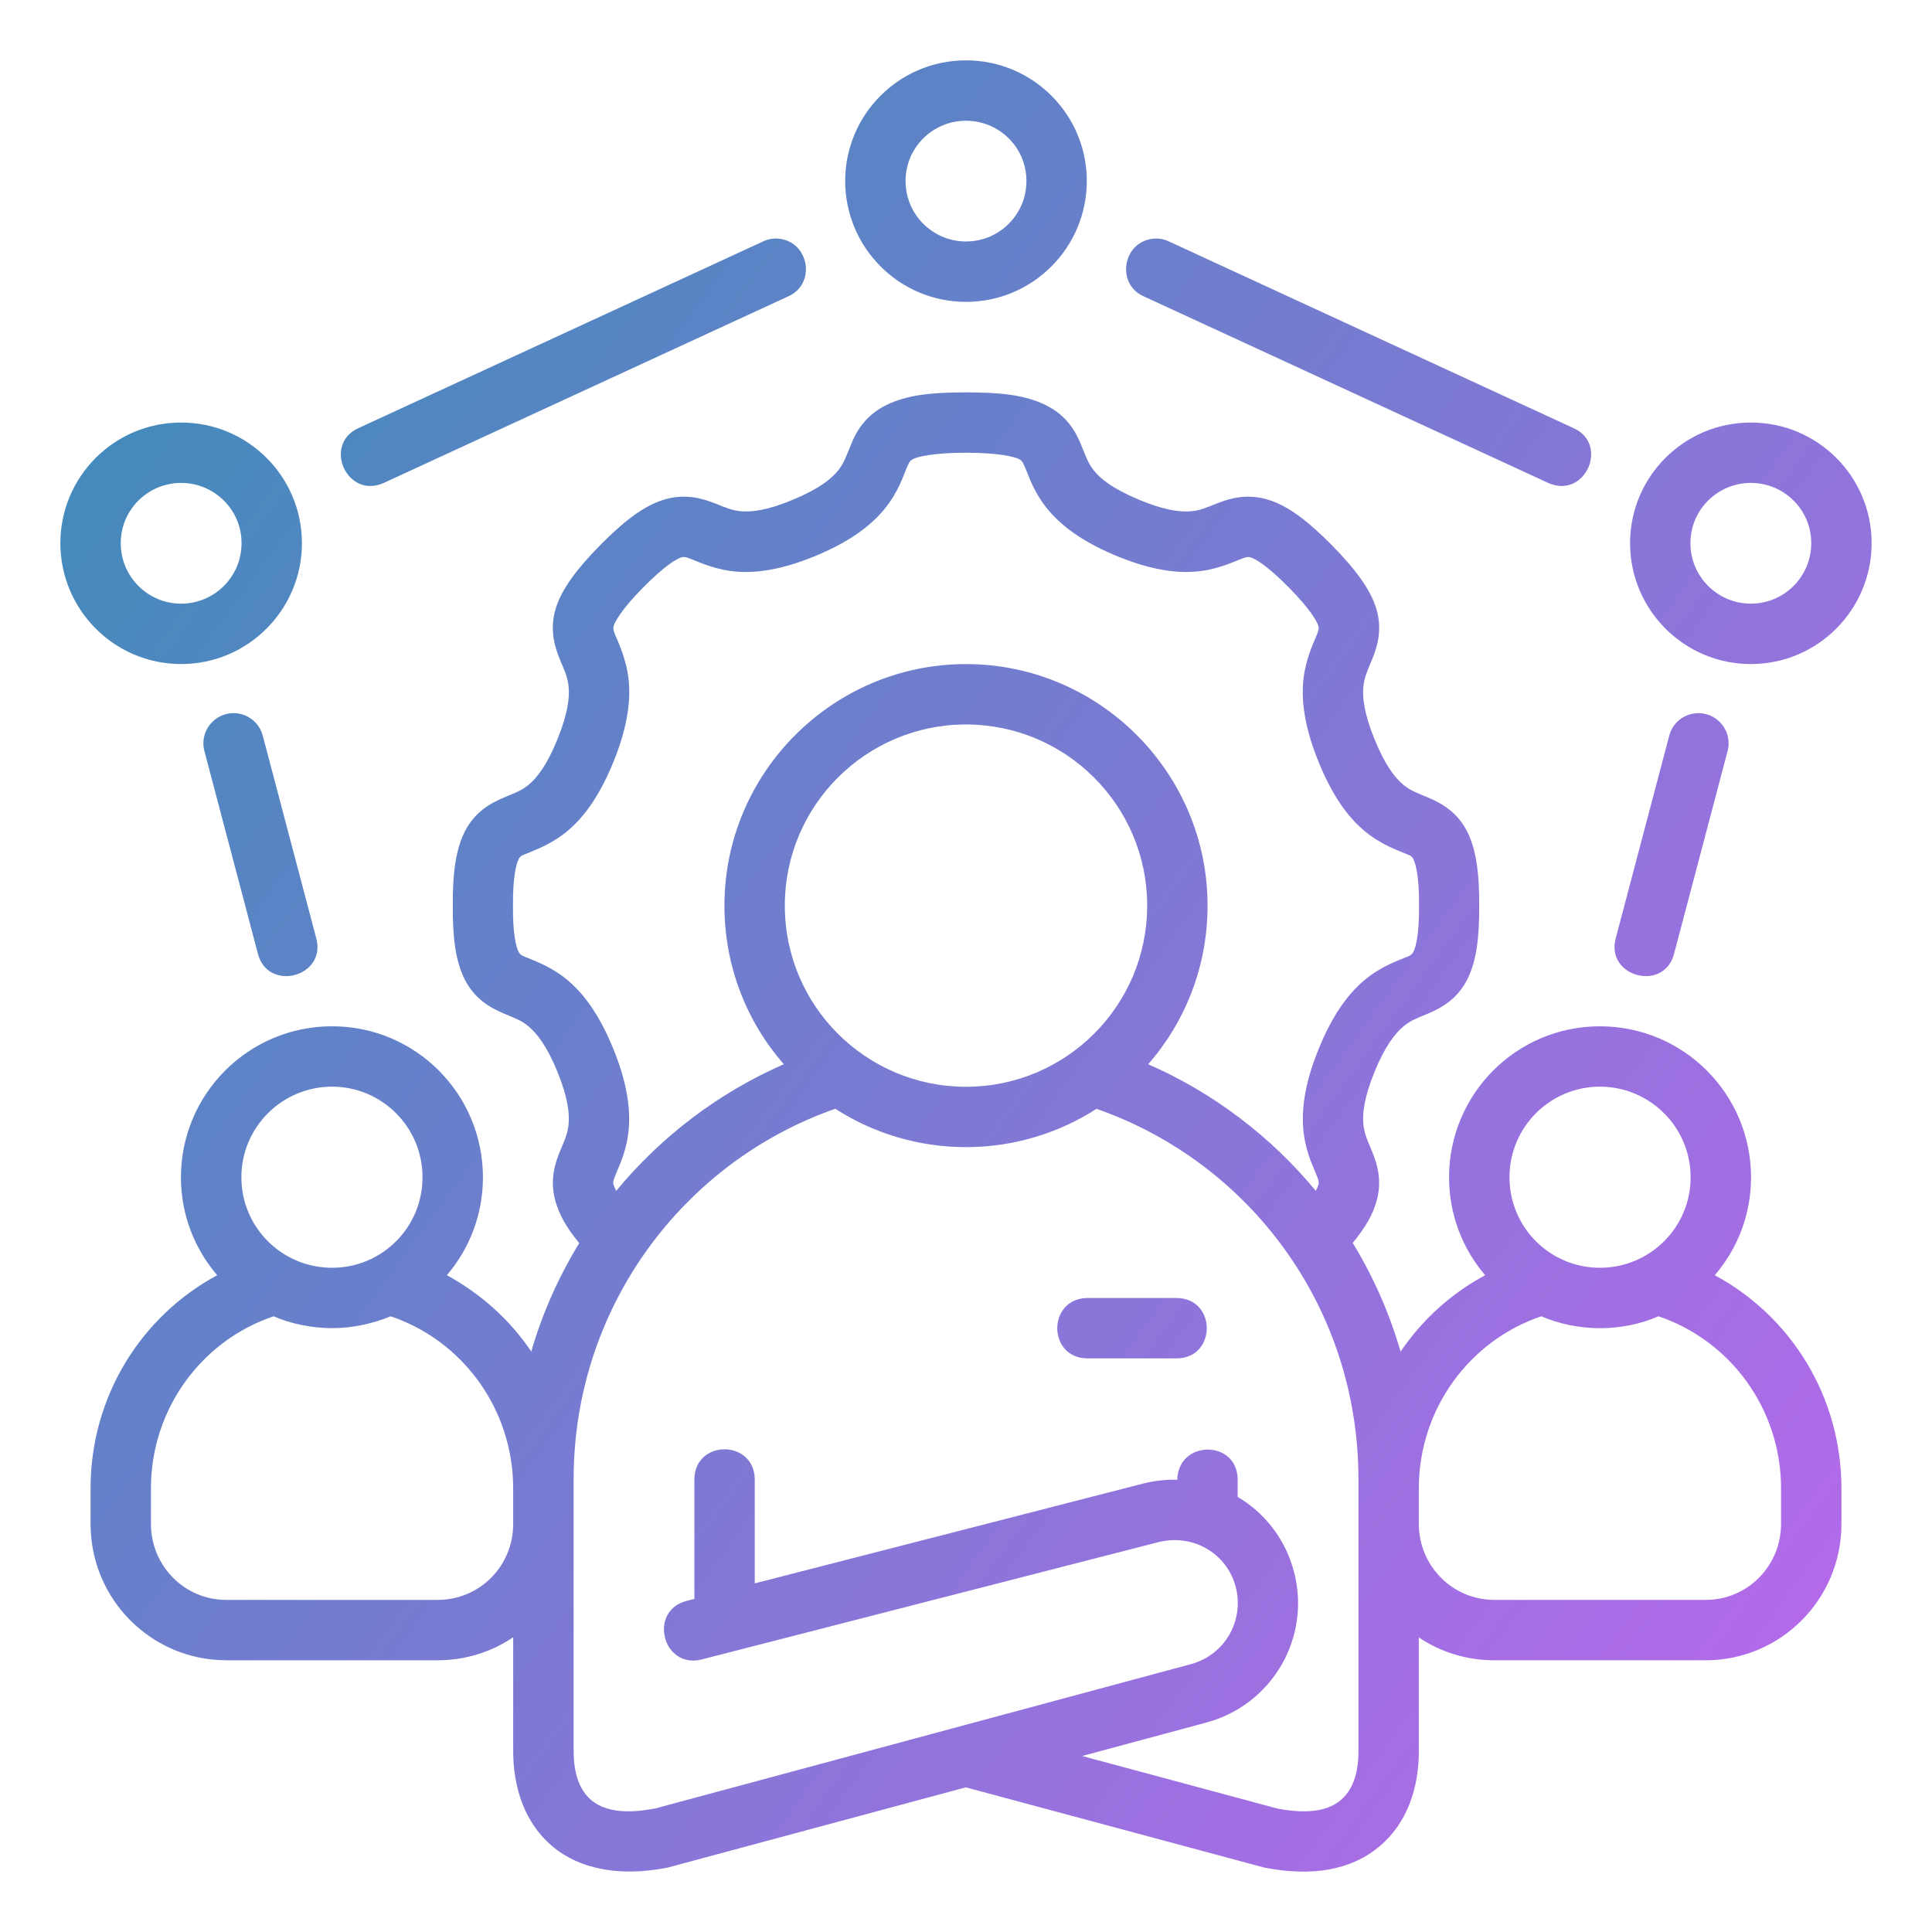 <svg width="512" height="512" viewBox="0 0 512 512" fill="none" xmlns="http://www.w3.org/2000/svg">
<path d="M256 15.996C238.234 15.996 223.984 30.386 223.984 47.964C223.984 65.542 238.234 79.995 256 79.995C273.766 79.995 288.016 65.542 288.016 47.964C288.016 30.386 273.766 15.996 256 15.996ZM256 31.996C264.744 31.996 272.016 39.033 272.016 47.964C272.016 56.895 264.775 63.995 256 63.995C247.225 63.995 239.984 56.895 239.984 47.964C239.984 39.033 247.256 31.996 256 31.996ZM202.203 63.994L95.078 113.415C85.427 117.657 91.903 132.46 101.781 127.946L208.922 78.525C216.391 75.191 214.451 63.833 206.094 63.229C204.751 63.139 203.418 63.411 202.203 63.994ZM410.22 127.947C420.098 132.461 426.574 117.657 416.923 113.416L309.798 63.995C308.585 63.414 307.249 63.154 305.907 63.23C297.548 63.834 295.609 75.192 303.079 78.526L410.22 127.947ZM235.031 107.275C229.056 110.169 226.846 114.634 225.531 117.791C224.216 120.948 223.699 122.732 222.047 124.759C220.393 126.785 217.378 129.376 210.406 132.321C203.409 135.279 199.335 135.696 196.641 135.509C193.946 135.328 192.332 134.511 189.266 133.323C186.199 132.132 181.421 130.605 175.5 132.558C170.152 134.321 164.881 138.568 159.031 144.495C152.685 150.924 148.853 156.23 147.328 161.089C145.478 166.988 147.147 171.739 148.389 174.776C149.638 177.813 150.47 179.441 150.702 182.104C150.944 184.767 150.581 188.858 147.748 195.869C144.903 202.88 142.332 206.046 140.311 207.791C138.291 209.535 136.559 210.073 133.577 211.338C129.697 212.979 125.815 215.275 123.233 220.259C120.886 224.79 119.926 231.136 119.998 239.977C119.938 248.1 120.657 254.726 123.233 259.696C125.815 264.68 129.718 266.983 133.577 268.617C136.558 269.881 138.196 270.389 140.217 272.133C142.237 273.878 144.902 277.074 147.748 284.086C150.542 290.962 150.904 295.023 150.702 297.679C150.491 300.337 149.717 301.942 148.513 304.82C147.062 308.288 145.71 312.624 147.092 317.929C148.108 321.828 150.17 325.4 153.498 329.444C148.053 338.379 143.772 347.882 140.795 358.163C135.019 349.626 127.426 342.881 118.42 337.944C124.401 330.941 127.983 321.889 127.983 311.991C127.983 289.995 110.214 271.977 87.999 271.977C65.783 271.977 47.952 289.995 47.952 311.991C47.952 321.901 51.554 330.938 57.561 337.944C37.458 348.779 23.999 370.002 23.999 394.458V403.849C23.999 423.887 40.16 439.989 59.983 439.989H115.967C123.369 439.989 130.261 437.775 135.999 433.895V464.051C135.999 473.655 139.016 483.063 146.342 489.253C153.667 495.443 164.381 497.373 176.639 494.987C176.821 494.957 176.996 494.897 177.171 494.867L255.953 473.664L335.047 494.929C347.57 497.375 357.983 495.703 365.64 489.257C372.964 483.091 376 473.72 376 464.164V433.929C381.738 437.808 388.63 439.992 396.031 439.992H452.015C471.838 439.992 487.999 423.89 487.999 403.852V394.461C487.999 370.005 474.54 348.782 454.437 337.947C460.444 330.941 464.046 321.904 464.046 311.994C464.046 289.998 446.215 271.98 424 271.98C401.784 271.98 384.015 289.998 384.015 311.994C384.015 321.892 387.596 330.944 393.578 337.947C384.635 342.759 376.948 349.66 371.172 358.197C368.193 347.918 363.931 338.319 358.484 329.385C361.816 325.337 363.89 321.834 364.906 317.932C366.288 312.626 364.935 308.291 363.485 304.823C362.284 301.944 361.501 300.338 361.296 297.682C361.084 295.027 361.447 290.965 364.25 284.089C367.095 277.077 369.76 273.881 371.781 272.136C373.801 270.391 375.439 269.883 378.422 268.62C382.281 266.985 386.183 264.683 388.765 259.699C391.342 254.729 392.067 248.103 392 239.98C392.06 231.139 391.114 224.793 388.765 220.262C386.183 215.278 382.301 212.984 378.422 211.341C375.44 210.077 373.708 209.538 371.687 207.794C369.668 206.049 367.096 202.883 364.25 195.872C361.405 188.861 361.065 184.769 361.296 182.107C361.538 179.446 362.36 177.816 363.609 174.779C364.858 171.742 366.524 166.991 364.67 161.092C363.146 156.233 359.313 150.927 352.967 144.498C347.117 138.571 341.846 134.325 336.499 132.561C330.578 130.608 325.799 132.135 322.733 133.326C319.666 134.517 318.052 135.325 315.358 135.512C312.664 135.693 308.59 135.27 301.592 132.325C294.62 129.379 291.604 126.789 289.951 124.762C288.297 122.736 287.783 120.951 286.467 117.794C285.152 114.637 282.942 110.173 276.967 107.278C271.784 104.766 265.568 103.981 255.999 103.98C246.43 103.978 240.215 104.765 235.031 107.275ZM48 111.978C30.234 111.978 16 126.368 16 143.946C16 161.524 30.234 175.977 48 175.977C65.766 175.977 80.016 161.524 80.016 143.946C80.016 126.368 65.766 111.978 48 111.978ZM464 111.978C446.234 111.978 431.984 126.368 431.984 143.946C431.984 161.524 446.234 175.977 464 175.977C481.766 175.977 496 161.524 496 143.946C496 126.368 481.766 111.978 464 111.978ZM270 121.635C271.101 122.167 271.209 123.026 271.717 123.994C272.603 126.119 273.967 130.444 277.561 134.853C281.155 139.26 286.684 143.435 295.327 147.087C303.944 150.728 310.803 151.902 316.468 151.508C322.133 151.115 326.323 149.132 328.577 148.258C329.916 147.738 330.591 147.439 331.467 147.726C332.616 148.107 335.535 149.589 341.577 155.71C347.339 161.548 349.019 164.736 349.374 165.866C349.616 166.813 349.223 167.65 348.781 168.694C348.025 170.529 345.851 175.026 345.359 180.678C344.866 186.33 345.91 193.23 349.422 201.881C352.933 210.531 356.932 216.182 361.234 219.896C365.537 223.61 369.926 225.147 372.171 226.099C373.441 226.637 374.04 226.685 374.53 227.629C375.02 228.575 376.132 231.706 376.06 239.972C376.12 247.752 375.186 251.047 374.53 252.316C374.04 253.262 373.151 253.431 372.171 253.846C369.925 254.798 365.537 256.334 361.234 260.049C356.932 263.763 352.933 269.413 349.422 278.064C345.978 286.548 344.932 293.31 345.359 298.907C345.786 304.504 347.615 308.312 348.718 310.954C349.187 312.275 349.653 313.016 349.423 313.908C349.362 314.15 349.015 315.002 348.703 315.595C336.845 301.233 321.601 289.609 304.282 282.033C314.122 270.767 320.016 256.072 320.016 239.987C320.016 204.736 291.252 175.989 256.001 175.989C220.749 175.989 191.985 204.736 191.985 239.987C191.985 256.076 197.875 270.766 207.719 282.033C190.398 289.606 175.153 301.234 163.298 315.595C162.989 315.002 162.644 314.159 162.578 313.908C162.336 313.016 162.82 312.275 163.282 310.954C164.386 308.311 166.215 304.504 166.642 298.907C167.068 293.31 166.022 286.548 162.579 278.064C159.068 269.413 155.069 263.763 150.767 260.049C146.464 256.335 142.075 254.797 139.829 253.846C138.847 253.431 137.961 253.259 137.471 252.316C136.815 251.049 135.874 247.752 135.941 239.972C135.88 231.706 136.981 228.575 137.471 227.629C137.961 226.682 138.559 226.637 139.829 226.099C142.076 225.146 146.464 223.61 150.767 219.896C155.069 216.182 159.068 210.531 162.579 201.881C166.09 193.23 167.135 186.33 166.642 180.678C166.149 175.026 163.975 170.528 163.22 168.694C162.79 167.647 162.373 166.81 162.627 165.866C162.981 164.736 164.662 161.548 170.424 155.71C176.466 149.589 179.384 148.106 180.534 147.726C181.411 147.424 182.085 147.737 183.424 148.258C185.677 149.132 189.869 151.116 195.534 151.508C201.198 151.902 208.057 150.728 216.674 147.087C225.317 143.435 230.846 139.26 234.44 134.853C238.034 130.444 239.398 126.118 240.283 123.994C240.794 123.026 240.9 122.167 242.004 121.635C243.292 121.009 247.506 119.978 256.002 119.978C264.497 119.978 268.71 121.009 270 121.635ZM48 127.978C56.744 127.978 64.015 135.015 64.015 143.946C64.015 152.878 56.775 159.977 48 159.977C39.225 159.977 32 152.878 32 143.946C32 135.015 39.256 127.978 48 127.978ZM464 127.978C472.744 127.978 480 135.015 480 143.946C480 152.878 472.775 159.977 464 159.977C455.225 159.977 447.984 152.878 447.984 143.946C447.984 135.015 455.256 127.978 464 127.978ZM62.406 189.008C56.902 188.663 52.706 193.856 54.203 199.164L68.265 252.429C70.721 263.168 86.874 258.925 83.734 248.366L69.672 195.102C68.843 191.699 65.9 189.23 62.406 189.008ZM449.594 189.008C446.099 189.219 443.156 191.699 442.328 195.102L428.265 248.366C425.126 258.925 441.28 263.168 443.734 252.429L457.797 199.164C459.294 193.856 455.097 188.662 449.594 189.008ZM256 191.992C282.354 191.992 304.015 213.386 304.015 239.991C304.015 266.596 282.448 288.006 256 288.006C229.552 288.006 207.984 266.596 207.984 239.991C207.984 213.386 229.614 191.992 256 191.992ZM88 287.975C101.162 287.975 111.969 298.64 111.969 311.99C111.969 325.339 101.193 335.973 88 335.973C74.806 335.973 63.969 325.339 63.969 311.99C63.969 298.64 74.838 287.975 88 287.975ZM424 287.975C437.162 287.975 448.031 298.64 448.031 311.99C448.031 325.339 437.193 335.973 424 335.973C410.806 335.973 400.031 325.339 400.031 311.99C400.031 298.64 410.838 287.975 424 287.975ZM200.016 419.612V391.91C199.774 381.477 184.247 381.477 184.015 391.91V423.722L182.017 424.236C171.661 426.872 175.614 442.403 185.97 439.766L306.908 408.705C316.133 406.334 325.113 411.674 327.455 420.455C329.834 429.337 324.685 438.569 315.595 441.016L173.564 479.281C173.533 479.287 173.533 479.275 173.503 479.281C164.418 481.032 159.533 479.432 156.675 477.032C153.805 474.607 152.019 470.42 152.019 464.048V392.002C152.019 346.393 181.103 307.908 221.362 293.833C231.323 300.238 243.267 304.004 256.003 304.004C268.729 304.004 280.639 300.246 290.597 293.848C331.121 308.016 360.003 346.392 360.003 392.002V464.157C360.003 470.455 358.201 474.616 355.331 477.032C352.474 479.438 347.588 481.033 338.503 479.281L286.784 465.36L319.721 456.485C337.104 451.805 347.59 433.963 342.878 416.377C340.543 407.661 335.022 400.851 327.987 396.689V391.908C327.745 381.476 312.219 381.57 311.987 392.18C309.574 391.999 305.938 392.392 302.892 393.174L200.016 419.612ZM288.016 343.989C277.583 344.231 277.583 359.757 288.016 359.988H311.984C322.417 359.747 322.417 344.221 311.984 343.989H288.016ZM72.5 348.832C76.957 350.777 82.573 351.973 88 351.973C93.427 351.973 98.829 350.776 103.531 348.832C122.528 355.214 136 373.368 136 394.457V403.847C136 414.989 127.169 423.987 115.969 423.987H59.984C48.784 423.987 40 414.88 40 403.847V394.457C40 373.337 53.49 355.224 72.5 348.832ZM408.469 348.832C412.983 350.807 418.573 351.989 424 351.989C429.427 351.989 434.887 350.87 439.5 348.832C458.51 355.224 472 373.337 472 394.457V403.847C472 414.88 463.216 423.987 452.015 423.987H396.031C384.831 423.987 376 414.88 376 403.847V394.457C376 373.368 389.471 355.214 408.469 348.832Z" fill="url(#paint0_linear_20906_3866)"/>
<defs>
<linearGradient id="paint0_linear_20906_3866" x1="-74" y1="-105.524" x2="576.793" y2="369.269" gradientUnits="userSpaceOnUse">
<stop stop-color="#1997AA"/>
<stop offset="1" stop-color="#BB67ED"/>
</linearGradient>
</defs>
</svg>
